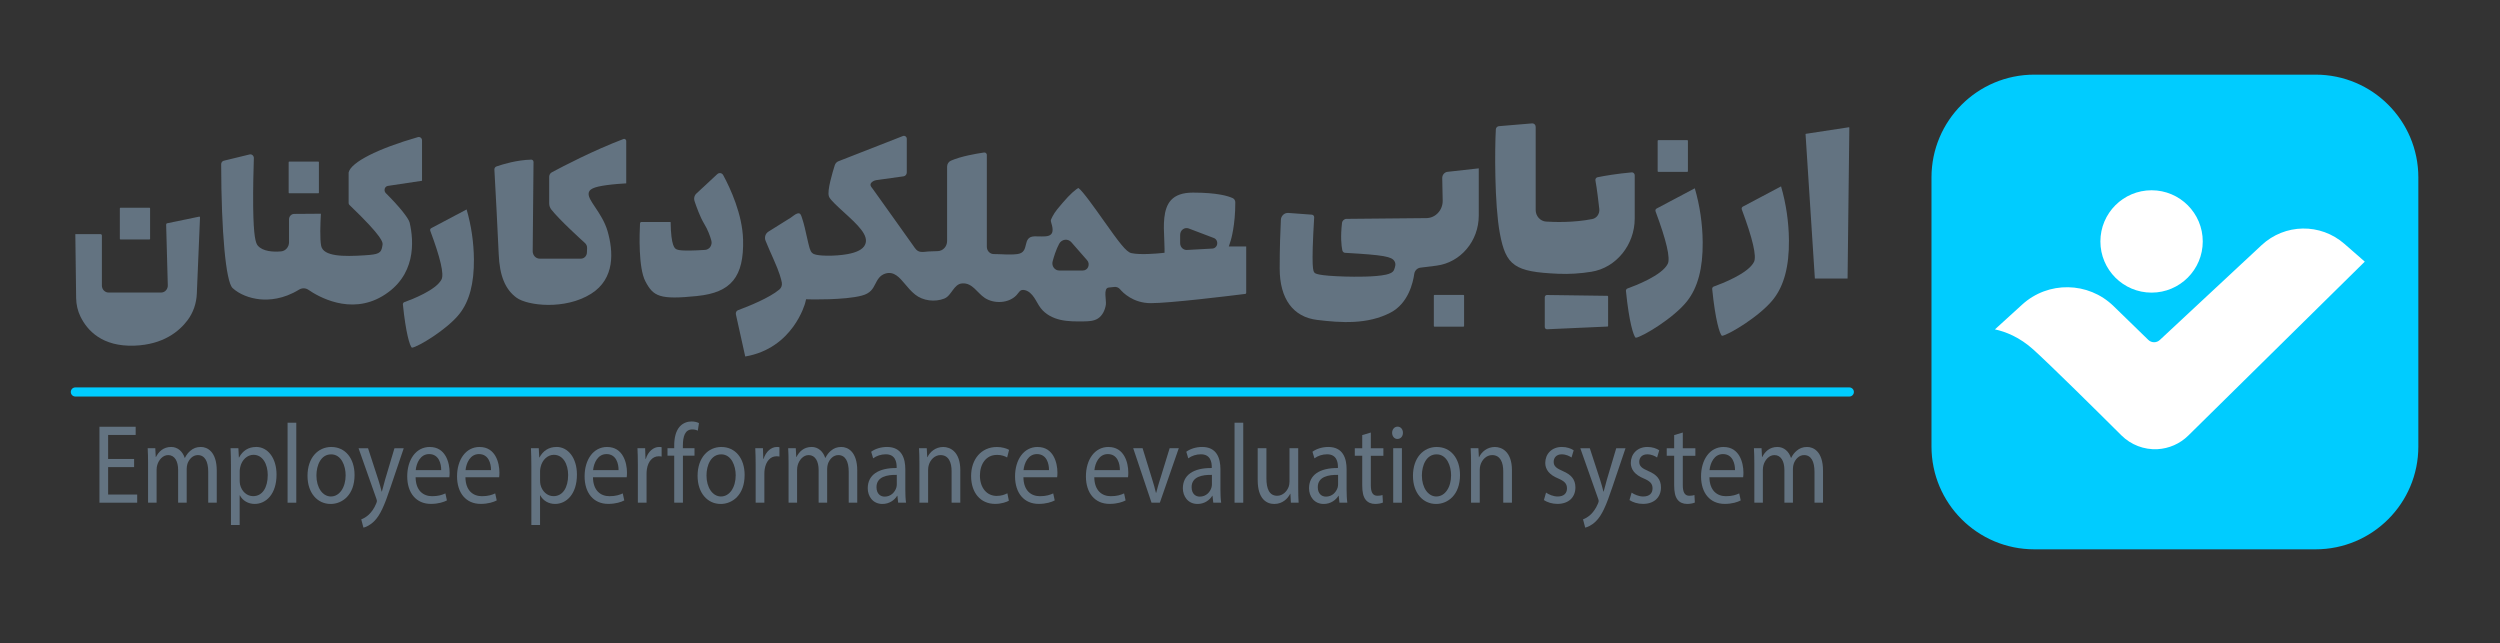 <svg width="237" height="61" viewBox="0 0 237 61" fill="none" xmlns="http://www.w3.org/2000/svg">
<rect x="0" y="0" width="237" height="61" fill="#333333" stroke="none"/>
<mask id="mask0_945_3114" style="mask-type:luminance" maskUnits="userSpaceOnUse" x="0" y="0" width="237" height="61">
<path d="M236.614 0.297H0.652V60.297H236.614V0.297Z" fill="white"/>
</mask>
<g mask="url(#mask0_945_3114)">
<path d="M219.515 7.076H192.85C187.468 7.076 183.105 11.438 183.105 16.82V42.331C183.105 47.713 187.468 52.076 192.85 52.076H219.515C224.897 52.076 229.259 47.713 229.259 42.331V16.82C229.259 11.438 224.897 7.076 219.515 7.076Z" fill="#00CCFF"/>
<path d="M175.317 12.098L175.15 26.408H172.049L171.166 12.721C171.166 12.704 171.178 12.689 171.195 12.686L175.279 12.063C175.279 12.063 175.294 12.063 175.306 12.072C175.312 12.081 175.317 12.086 175.317 12.098Z" fill="#637381"/>
<path d="M169.591 22.777C169.614 25.249 169.129 27.081 168.105 28.376C166.85 29.968 163.865 31.759 163.239 31.84C163.026 31.658 162.613 30.355 162.316 27.404C162.304 27.3 162.365 27.202 162.46 27.167C163.216 26.896 165.728 25.93 166.277 24.833C166.545 24.3 166.155 22.627 165.123 19.858C165.085 19.754 165.126 19.641 165.218 19.589L168.844 17.668C169.323 19.321 169.574 21.037 169.591 22.774V22.777Z" fill="#637381"/>
<path d="M161.415 22.958C161.438 25.43 160.954 27.262 159.929 28.558C158.675 30.15 155.689 31.941 155.063 32.022C154.85 31.84 154.437 30.536 154.14 27.585C154.128 27.482 154.189 27.384 154.284 27.349C155.04 27.078 157.553 26.111 158.101 25.015C158.369 24.482 157.979 22.808 156.947 20.039C156.909 19.935 156.95 19.823 157.042 19.771L160.668 17.85C161.147 19.503 161.398 21.219 161.415 22.956V22.958Z" fill="#637381"/>
<path d="M160.014 13.347V16.232C160.014 16.266 159.988 16.292 159.956 16.292H157.204C157.173 16.292 157.146 16.266 157.146 16.232V13.347C157.146 13.312 157.173 13.286 157.204 13.286H159.956C159.988 13.286 160.014 13.312 160.014 13.347Z" fill="#637381"/>
<path d="M138.795 28.021V30.905C138.795 30.94 138.769 30.966 138.737 30.966H135.985C135.954 30.966 135.928 30.94 135.928 30.905V28.021C135.928 27.986 135.954 27.96 135.985 27.96H138.737C138.769 27.96 138.795 27.986 138.795 28.021Z" fill="#637381"/>
<path d="M154.971 16.615V20.717C154.971 23.215 153.209 25.384 150.869 25.762C149.808 25.933 148.749 25.999 147.722 25.953C143.586 25.777 142.755 25.2 142.184 22.11C141.667 19.332 141.705 14.016 141.806 12.268C141.814 12.107 141.939 11.974 142.092 11.962L145.244 11.697C145.244 11.697 145.261 11.697 145.27 11.697C145.348 11.697 145.423 11.726 145.481 11.783C145.547 11.847 145.582 11.933 145.582 12.026V19.904C145.582 20.483 146.014 20.968 146.565 21.006C147.443 21.063 149.182 21.109 150.947 20.766C151.371 20.683 151.662 20.267 151.613 19.814C151.539 19.145 151.394 17.902 151.247 17.111C151.233 17.042 151.247 16.97 151.285 16.912C151.322 16.855 151.38 16.817 151.443 16.803C152.144 16.661 153.275 16.468 154.683 16.341C154.758 16.332 154.83 16.358 154.885 16.413C154.94 16.465 154.971 16.537 154.971 16.615Z" fill="#637381"/>
<path d="M152.448 28.099V30.903C152.448 30.931 152.425 30.957 152.399 30.957L146.659 31.214C146.604 31.217 146.549 31.197 146.509 31.157C146.468 31.116 146.445 31.061 146.445 31.004V28.177C146.445 28.119 146.468 28.064 146.506 28.027C146.543 27.986 146.595 27.966 146.647 27.966L152.39 28.044C152.419 28.044 152.442 28.07 152.442 28.099H152.448Z" fill="#637381"/>
<path d="M140.186 15.963V20.443C140.186 22.852 138.466 24.888 136.185 25.183C135.608 25.258 135.071 25.324 134.659 25.373C134.356 25.41 134.113 25.655 134.07 25.97C133.958 26.778 133.513 28.751 131.832 29.631C129.631 30.784 127.084 30.597 124.871 30.329C122.578 30.052 121.314 28.318 121.314 25.451C121.314 23.495 121.375 21.865 121.427 20.841C121.436 20.654 121.513 20.483 121.649 20.359C121.77 20.247 121.923 20.186 122.085 20.186C122.099 20.186 122.116 20.186 122.131 20.186L124.366 20.351C124.494 20.359 124.589 20.475 124.583 20.608C124.292 25.514 124.488 25.719 124.62 25.855C124.687 25.927 124.895 26.143 127.551 26.218C128.359 26.241 130.355 26.27 131.402 26.034C131.702 25.964 132.062 25.849 132.166 25.56V25.552C132.259 25.304 132.36 25.021 132.19 24.753C131.93 24.337 131.252 24.176 127.513 23.968C127.39 23.962 127.283 23.867 127.254 23.737C127.159 23.284 127.072 22.465 127.222 21.141C127.248 20.919 127.427 20.752 127.644 20.749L135.221 20.677C135.643 20.674 136.035 20.495 136.326 20.18C136.62 19.863 136.776 19.448 136.767 19.006L136.724 16.889C136.718 16.581 136.935 16.324 137.226 16.289L140.186 15.96V15.963Z" fill="#637381"/>
<path d="M116.493 23.365L116.684 22.765C116.684 22.765 117.119 21.352 117.105 19.174C117.105 19.006 117.012 18.857 116.874 18.79C116.459 18.591 115.414 18.259 113.095 18.259C112.132 18.259 111.448 18.496 111.007 18.978C110.237 19.826 110.309 21.383 110.369 22.635C110.384 22.958 110.398 23.264 110.398 23.547V23.962L110.003 24.003C109.807 24.023 108.061 24.187 107.245 23.994C106.761 23.879 106.123 23.031 104.557 20.815C103.787 19.728 102.639 18.104 102.235 17.824C102.015 17.919 101.45 18.386 100.723 19.246C100.397 19.633 100.016 20.054 99.783 20.509C99.526 21.011 99.615 20.873 99.737 21.401C100.025 22.638 99.021 22.39 98.093 22.405C96.806 22.428 97.694 23.928 96.445 24.086C95.724 24.179 94.939 24.086 94.21 24.086C93.846 24.086 93.552 23.778 93.552 23.397V14.697C93.552 14.602 93.503 14.541 93.474 14.515C93.445 14.489 93.382 14.446 93.29 14.457C92.519 14.57 91.086 14.818 90.139 15.236C89.923 15.332 89.785 15.554 89.785 15.799V22.849C89.785 23.368 89.398 23.789 88.902 23.806C88.611 23.818 88.319 23.83 88.028 23.838C87.765 23.847 87.494 23.922 87.229 23.867C86.894 23.798 86.759 23.55 86.568 23.279C86.04 22.537 85.512 21.796 84.985 21.055C84.436 20.287 83.891 19.52 83.343 18.753C83.147 18.479 82.951 18.205 82.755 17.931C82.654 17.789 82.487 17.642 82.53 17.455C82.579 17.247 82.876 17.106 83.052 17.08C83.058 17.08 83.56 17.008 83.562 17.008L85.657 16.716C85.83 16.693 85.962 16.534 85.962 16.353V13.156C85.962 13.021 85.879 12.949 85.844 12.923C85.81 12.897 85.711 12.845 85.593 12.897L79.487 15.285C79.319 15.349 79.189 15.49 79.135 15.669C78.918 16.353 78.402 18.083 78.575 18.588C78.584 18.623 78.595 18.655 78.607 18.681C78.771 18.998 79.42 19.589 79.994 20.114C81.298 21.303 82.423 22.33 82.005 23.204C81.8 23.633 81.255 23.925 80.335 24.092C79.758 24.196 79.04 24.251 78.364 24.239C77.231 24.219 77.061 24.049 76.971 23.956C76.795 23.781 76.717 23.463 76.498 22.491C76.36 21.874 76.23 21.251 76.028 20.654C75.939 20.391 75.884 20.143 75.575 20.244C75.347 20.319 75.16 20.512 74.958 20.639L74.029 21.219C73.634 21.467 73.236 21.715 72.841 21.963C72.561 22.139 72.445 22.508 72.575 22.82C72.78 23.325 73.037 23.916 73.316 24.536C73.902 25.831 74.069 26.509 74.118 26.798C74.159 27.046 74.069 27.297 73.876 27.453C72.915 28.249 71.017 29.016 69.97 29.403C69.814 29.46 69.725 29.631 69.762 29.801L70.648 33.796C75.194 33.02 76.319 28.762 76.331 28.719L76.417 28.37L76.761 28.379C76.793 28.379 80.026 28.462 81.688 28.027C82.527 27.808 82.749 27.372 82.986 26.907C83.179 26.53 83.398 26.103 83.929 25.935C84.748 25.679 85.282 26.316 85.798 26.931C86.066 27.254 86.372 27.617 86.753 27.923C87.497 28.523 88.634 28.656 89.516 28.306C90.229 28.027 90.393 26.933 91.212 26.867C92.191 26.789 92.635 27.773 93.361 28.246C94.236 28.817 95.623 28.771 96.367 27.978C96.63 27.695 96.691 27.401 97.155 27.505C97.524 27.585 97.818 27.885 98.037 28.208C98.257 28.532 98.421 28.895 98.658 29.206C99.119 29.806 99.82 30.161 100.539 30.323C101.257 30.484 101.998 30.476 102.734 30.467C103.198 30.461 103.686 30.447 104.081 30.196C104.508 29.925 104.753 29.408 104.834 28.892C104.903 28.454 104.562 27.317 105.102 27.259L105.65 27.202C105.849 27.181 106.045 27.262 106.178 27.418C106.438 27.73 107.412 28.739 109.097 28.739C110.914 28.739 116.415 28.067 118.057 27.862C118.106 27.857 118.14 27.813 118.14 27.764V23.362H116.493V23.365ZM103.163 25.301C103.077 25.511 102.878 25.644 102.659 25.644H100.411C100.207 25.644 100.019 25.546 99.895 25.373C99.771 25.203 99.734 24.986 99.788 24.782C99.892 24.392 100.111 23.654 100.411 23.106C100.524 22.898 100.729 22.756 100.96 22.728C101.188 22.702 101.415 22.791 101.568 22.967L103.062 24.675C103.21 24.842 103.247 25.087 103.161 25.295L103.163 25.301ZM115.391 23.126C115.357 23.371 115.169 23.55 114.933 23.564L112.521 23.697C112.521 23.697 112.501 23.697 112.489 23.697C112.334 23.697 112.181 23.633 112.068 23.521C111.947 23.4 111.878 23.233 111.878 23.056V22.26C111.878 22.053 111.976 21.854 112.138 21.735C112.299 21.617 112.51 21.588 112.697 21.66L115.071 22.563C115.293 22.647 115.423 22.878 115.389 23.123L115.391 23.126Z" fill="#637381"/>
<path d="M66.105 28.061C62.523 28.428 61.94 28.105 61.184 26.674C60.509 25.399 60.622 22.145 60.673 21.179C60.679 21.101 60.74 21.043 60.812 21.043H63.575C63.61 23.368 63.971 23.553 64.126 23.631C64.239 23.688 64.533 23.838 66.838 23.691C67.04 23.68 67.225 23.57 67.34 23.397C67.455 23.224 67.49 23.008 67.435 22.805C67.326 22.407 67.115 21.802 66.743 21.19C66.365 20.567 66.013 19.581 65.837 19.05C65.756 18.802 65.823 18.528 66.013 18.352L68 16.506C68.084 16.428 68.194 16.396 68.303 16.413C68.413 16.433 68.505 16.5 68.56 16.601C69.238 17.855 70.383 20.319 70.444 22.733C70.53 26.238 69.316 27.733 66.108 28.058L66.105 28.061Z" fill="#637381"/>
<path d="M30.233 15.378V18.262C30.233 18.297 30.207 18.323 30.175 18.323H27.423C27.391 18.323 27.365 18.297 27.365 18.262V15.378C27.365 15.343 27.391 15.317 27.423 15.317H30.175C30.207 15.317 30.233 15.343 30.233 15.378Z" fill="#637381"/>
<path d="M14.229 19.754V22.638C14.229 22.673 14.203 22.699 14.171 22.699H11.419C11.387 22.699 11.361 22.673 11.361 22.638V19.754C11.361 19.719 11.387 19.693 11.419 19.693H14.171C14.203 19.693 14.229 19.719 14.229 19.754Z" fill="#637381"/>
<path d="M55.798 18.372C55.798 18.709 56.055 19.096 56.413 19.63C56.826 20.247 57.336 21.014 57.596 21.909C58.147 23.824 58.326 26.411 56.035 27.851C53.554 29.409 50.003 28.976 48.974 28.226C47.898 27.447 47.358 26.134 47.278 24.101C47.205 22.26 46.946 17.501 46.868 16.084C46.859 15.949 46.94 15.822 47.064 15.779C47.713 15.554 49.002 15.17 50.361 15.133H50.367C50.422 15.133 50.474 15.155 50.514 15.196C50.554 15.239 50.578 15.297 50.578 15.357L50.499 23.815C50.499 24.003 50.566 24.181 50.693 24.314C50.82 24.447 50.99 24.522 51.169 24.522H55.066C55.375 24.522 55.626 24.268 55.64 23.948L55.657 23.524C55.666 23.339 55.591 23.163 55.458 23.042C55.057 22.681 53.018 20.827 52.262 19.86C52.132 19.696 52.063 19.488 52.063 19.278V16.759C52.063 16.581 52.158 16.419 52.311 16.335C53.401 15.75 56.248 14.267 59.099 13.18C59.188 13.145 59.257 13.185 59.283 13.206C59.309 13.226 59.367 13.278 59.367 13.376V17.383C58.969 17.405 58.207 17.455 57.515 17.55C56.266 17.72 55.801 17.942 55.801 18.372H55.798Z" fill="#637381"/>
<path d="M44.927 24.577C44.947 26.864 44.5 28.56 43.554 29.758C42.391 31.232 39.631 32.89 39.048 32.965C38.849 32.798 38.471 31.592 38.194 28.86C38.186 28.765 38.24 28.676 38.33 28.644C39.031 28.393 41.356 27.499 41.861 26.483C42.106 25.99 41.748 24.438 40.79 21.88C40.756 21.784 40.793 21.678 40.88 21.631L44.235 19.855C44.679 21.384 44.91 22.973 44.927 24.58V24.577Z" fill="#637381"/>
<path d="M36.474 17.896C36.428 18.043 36.469 18.202 36.575 18.308C37.827 19.552 38.736 20.677 38.837 21.112C39.247 22.895 39.454 26.169 36.255 28.073C33.186 29.902 30.114 28.079 29.246 27.479C29.104 27.381 28.946 27.332 28.784 27.332C28.637 27.332 28.487 27.375 28.351 27.456C26.869 28.37 25.513 28.459 24.636 28.373C23.623 28.272 22.657 27.874 22.046 27.303C21.411 26.709 20.978 21.992 20.967 15.568C20.967 15.409 21.071 15.271 21.218 15.236L23.658 14.642C23.759 14.616 23.863 14.642 23.944 14.711C24.024 14.781 24.068 14.882 24.065 14.991C24.033 15.983 23.981 17.907 24.001 19.618C24.036 22.428 24.238 23.045 24.431 23.276C24.91 23.847 25.897 23.893 26.641 23.832C27.065 23.798 27.399 23.42 27.399 22.97V20.795C27.399 20.512 27.619 20.282 27.887 20.279L30.405 20.261C30.405 20.261 30.411 20.261 30.417 20.267C30.423 20.273 30.423 20.276 30.42 20.279C30.371 21.135 30.31 22.667 30.448 23.316C30.662 24.32 32.566 24.337 34.591 24.202C35.86 24.118 36.143 24.032 36.249 23.308C36.255 23.276 36.258 23.244 36.264 23.207C36.296 23.005 36.371 22.532 33.126 19.428C33.079 19.382 33.05 19.318 33.05 19.252V16.382C33.05 16.356 33.05 16.341 33.053 16.338C33.287 15.378 35.802 14.097 39.622 12.998C39.714 12.972 39.809 12.992 39.887 13.053C39.965 13.113 40.008 13.206 40.008 13.307V17.137L36.777 17.622C36.63 17.645 36.512 17.749 36.469 17.896H36.474Z" fill="#637381"/>
<path d="M18.962 20.59L18.659 27.831C18.621 28.765 18.319 29.633 17.791 30.343C17.006 31.396 15.494 32.671 12.74 32.769C9.679 32.879 8.268 31.327 7.625 30.006C7.366 29.478 7.227 28.872 7.218 28.255L7.141 22.197H9.535C9.604 22.197 9.659 22.255 9.659 22.327V27.069C9.659 27.435 9.944 27.733 10.291 27.733H15.275C15.448 27.733 15.61 27.66 15.728 27.531C15.849 27.401 15.913 27.231 15.907 27.049L15.751 21.288C15.751 21.228 15.789 21.179 15.844 21.167L18.895 20.535C18.916 20.532 18.927 20.538 18.936 20.547C18.947 20.558 18.953 20.573 18.953 20.587L18.962 20.59Z" fill="#637381"/>
<path d="M10.25 44.282H12.713V43.511H10.25V41.233H12.861V40.456H9.428V47.656H13.005V46.883H10.25V44.282Z" fill="#637381"/>
<path d="M19.048 42.372C18.618 42.372 18.321 42.499 18.044 42.736C17.857 42.891 17.675 43.113 17.531 43.407H17.511C17.314 42.799 16.844 42.372 16.227 42.372C15.468 42.372 15.041 42.831 14.787 43.321H14.764L14.721 42.49H14C14.023 42.917 14.037 43.347 14.037 43.886V47.656H14.845V44.541C14.845 44.38 14.868 44.215 14.909 44.08C15.047 43.609 15.425 43.142 15.941 43.142C16.567 43.142 16.887 43.733 16.887 44.555V47.656H17.698V44.457C17.698 44.29 17.727 44.123 17.764 43.987C17.912 43.535 18.275 43.142 18.751 43.142C19.414 43.142 19.74 43.733 19.74 44.734V47.656H20.548V44.613C20.548 42.816 19.651 42.372 19.042 42.372H19.048Z" fill="#637381"/>
<path d="M24.283 42.372C23.542 42.372 22.997 42.741 22.665 43.37H22.645L22.599 42.49H21.857C21.881 42.978 21.895 43.514 21.895 44.172V49.771H22.72V46.958H22.74C23.011 47.472 23.536 47.772 24.145 47.772C25.212 47.772 26.216 46.855 26.216 44.991C26.216 43.422 25.385 42.369 24.28 42.369L24.283 42.372ZM23.998 47.036C23.409 47.036 22.907 46.592 22.757 45.934C22.734 45.813 22.723 45.684 22.723 45.551V44.656C22.723 44.532 22.749 44.397 22.775 44.276C22.93 43.569 23.464 43.116 24.029 43.116C24.906 43.116 25.382 44.002 25.382 45.035C25.382 46.22 24.875 47.036 23.998 47.036Z" fill="#637381"/>
<path d="M28.087 40.073H27.262V47.656H28.087V40.073Z" fill="#637381"/>
<path d="M31.417 42.372C30.156 42.372 29.152 43.382 29.152 45.112C29.152 46.754 30.107 47.775 31.345 47.775C32.441 47.775 33.612 46.938 33.612 45.026C33.612 43.451 32.729 42.375 31.417 42.375V42.372ZM31.379 47.068C30.572 47.068 29.997 46.214 29.997 45.081C29.997 44.1 30.422 43.073 31.394 43.073C32.366 43.073 32.767 44.178 32.767 45.052C32.767 46.223 32.172 47.065 31.379 47.065V47.068Z" fill="#637381"/>
<path d="M36.494 45.525C36.385 45.9 36.283 46.295 36.203 46.601H36.18C36.105 46.292 35.995 45.888 35.885 45.548L34.89 42.493H33.99L35.672 47.258C35.715 47.371 35.73 47.446 35.73 47.501C35.73 47.558 35.707 47.628 35.666 47.728C35.473 48.207 35.196 48.571 34.974 48.776C34.726 49.012 34.455 49.159 34.247 49.234L34.452 50.019C34.654 49.978 35.058 49.817 35.467 49.416C36.033 48.856 36.436 47.954 37.028 46.177L38.274 42.496H37.394L36.491 45.528L36.494 45.525Z" fill="#637381"/>
<path d="M40.749 42.372C39.419 42.372 38.605 43.595 38.605 45.161C38.605 46.728 39.448 47.769 40.847 47.769C41.571 47.769 42.078 47.59 42.367 47.44L42.223 46.774C41.917 46.918 41.553 47.039 40.959 47.039C40.129 47.039 39.416 46.514 39.399 45.245H42.595C42.612 45.144 42.624 45.003 42.624 44.804C42.624 43.852 42.234 42.375 40.749 42.375V42.372ZM39.41 44.567C39.477 43.912 39.837 43.047 40.682 43.047C41.611 43.047 41.833 43.976 41.825 44.567H39.407H39.41Z" fill="#637381"/>
<path d="M45.472 42.372C44.142 42.372 43.328 43.595 43.328 45.161C43.328 46.728 44.171 47.769 45.57 47.769C46.294 47.769 46.801 47.59 47.09 47.44L46.945 46.774C46.64 46.918 46.277 47.039 45.682 47.039C44.851 47.039 44.139 46.514 44.122 45.245H47.318C47.335 45.144 47.346 45.003 47.346 44.804C47.346 43.852 46.957 42.375 45.472 42.375V42.372ZM44.133 44.567C44.199 43.912 44.56 43.047 45.405 43.047C46.334 43.047 46.556 43.976 46.547 44.567H44.13H44.133Z" fill="#637381"/>
<path d="M52.76 42.372C52.019 42.372 51.474 42.741 51.142 43.37H51.122L51.075 42.49H50.334C50.357 42.978 50.372 43.514 50.372 44.172V49.771H51.196V46.958H51.217C51.488 47.472 52.013 47.772 52.622 47.772C53.689 47.772 54.693 46.855 54.693 44.991C54.693 43.422 53.862 42.369 52.757 42.369L52.76 42.372ZM52.474 47.036C51.886 47.036 51.384 46.592 51.234 45.934C51.211 45.813 51.199 45.684 51.199 45.551V44.656C51.199 44.532 51.225 44.397 51.251 44.276C51.407 43.569 51.941 43.116 52.506 43.116C53.383 43.116 53.859 44.002 53.859 45.035C53.859 46.22 53.351 47.036 52.474 47.036Z" fill="#637381"/>
<path d="M57.563 42.372C56.233 42.372 55.42 43.595 55.42 45.161C55.42 46.728 56.262 47.769 57.661 47.769C58.385 47.769 58.893 47.59 59.181 47.44L59.037 46.774C58.731 46.918 58.368 47.039 57.774 47.039C56.943 47.039 56.23 46.514 56.213 45.245H59.41C59.427 45.144 59.438 45.003 59.438 44.804C59.438 43.852 59.049 42.375 57.563 42.375V42.372ZM56.225 44.567C56.291 43.912 56.652 43.047 57.497 43.047C58.426 43.047 58.648 43.976 58.639 44.567H56.222H56.225Z" fill="#637381"/>
<path d="M61.219 43.503H61.191L61.159 42.49H60.432C60.455 42.969 60.469 43.488 60.469 44.1V47.656H61.294V44.896C61.294 44.743 61.306 44.59 61.329 44.457C61.441 43.754 61.854 43.255 62.44 43.255C62.552 43.255 62.636 43.26 62.722 43.281V42.398C62.647 42.378 62.581 42.372 62.492 42.372C61.938 42.372 61.436 42.81 61.222 43.503H61.219Z" fill="#637381"/>
<path d="M64.739 42.21C64.739 41.414 64.923 40.71 65.621 40.71C65.864 40.71 66.028 40.765 66.152 40.829L66.262 40.108C66.103 40.027 65.855 39.955 65.555 39.955C65.174 39.955 64.759 40.09 64.447 40.431C64.064 40.852 63.916 41.512 63.916 42.239V42.487H63.279V43.2H63.916V47.654H64.742V43.2H65.838V42.487H64.736V42.208L64.739 42.21Z" fill="#637381"/>
<path d="M68.395 42.372C67.135 42.372 66.131 43.382 66.131 45.112C66.131 46.754 67.086 47.775 68.323 47.775C69.419 47.775 70.591 46.938 70.591 45.026C70.591 43.451 69.708 42.375 68.395 42.375V42.372ZM68.358 47.068C67.55 47.068 66.976 46.214 66.976 45.081C66.976 44.1 67.4 43.073 68.372 43.073C69.345 43.073 69.745 44.178 69.745 45.052C69.745 46.223 69.151 47.065 68.358 47.065V47.068Z" fill="#637381"/>
<path d="M72.387 43.503H72.359L72.327 42.49H71.6C71.623 42.969 71.637 43.488 71.637 44.1V47.656H72.462V44.896C72.462 44.743 72.474 44.59 72.497 44.457C72.609 43.754 73.022 43.255 73.608 43.255C73.72 43.255 73.803 43.26 73.89 43.281V42.398C73.815 42.378 73.749 42.372 73.659 42.372C73.106 42.372 72.604 42.81 72.39 43.503H72.387Z" fill="#637381"/>
<path d="M79.767 42.372C79.337 42.372 79.04 42.499 78.763 42.736C78.576 42.891 78.394 43.113 78.249 43.407H78.229C78.033 42.799 77.563 42.372 76.945 42.372C76.187 42.372 75.76 42.831 75.506 43.321H75.483L75.44 42.49H74.719C74.742 42.917 74.756 43.347 74.756 43.886V47.656H75.564V44.541C75.564 44.38 75.587 44.215 75.628 44.08C75.766 43.609 76.144 43.142 76.66 43.142C77.286 43.142 77.606 43.733 77.606 44.555V47.656H78.414V44.457C78.414 44.29 78.443 44.123 78.483 43.987C78.63 43.535 78.994 43.142 79.47 43.142C80.133 43.142 80.459 43.733 80.459 44.734V47.656H81.267V44.613C81.267 42.816 80.37 42.372 79.761 42.372H79.767Z" fill="#637381"/>
<path d="M85.824 44.486C85.824 43.451 85.484 42.372 84.09 42.372C83.516 42.372 82.962 42.548 82.588 42.825L82.775 43.451C83.095 43.208 83.54 43.067 83.963 43.067C84.898 43.061 85.002 43.84 85.002 44.258V44.368C83.242 44.354 82.262 45.04 82.262 46.292C82.262 47.033 82.732 47.775 83.655 47.775C84.307 47.775 84.8 47.408 85.048 47.005H85.074L85.146 47.656H85.893C85.841 47.302 85.824 46.86 85.824 46.419V44.486ZM85.016 45.917C85.016 46.006 85.005 46.113 84.976 46.214C84.843 46.65 84.465 47.08 83.865 47.08C83.45 47.08 83.092 46.797 83.092 46.18C83.092 45.181 84.119 44.997 85.016 45.02V45.92V45.917Z" fill="#637381"/>
<path d="M89.43 42.372C88.678 42.372 88.147 42.854 87.925 43.338H87.902L87.856 42.487H87.123C87.146 42.914 87.161 43.344 87.161 43.883V47.654H87.985V44.541C87.985 44.386 88.009 44.221 88.043 44.105C88.19 43.581 88.617 43.142 89.16 43.142C89.935 43.142 90.212 43.84 90.212 44.677V47.656H91.037V44.576C91.037 42.802 90.057 42.375 89.43 42.375V42.372Z" fill="#637381"/>
<path d="M94.507 43.122C94.962 43.122 95.274 43.249 95.476 43.37L95.66 42.649C95.438 42.513 94.997 42.375 94.51 42.375C93.018 42.375 92.061 43.538 92.061 45.13C92.061 46.722 92.96 47.769 94.333 47.769C94.945 47.769 95.424 47.59 95.64 47.469L95.499 46.765C95.265 46.881 94.948 47.013 94.483 47.013C93.575 47.013 92.897 46.278 92.897 45.081C92.897 44.007 93.465 43.125 94.504 43.125L94.507 43.122Z" fill="#637381"/>
<path d="M98.37 42.372C97.04 42.372 96.227 43.595 96.227 45.161C96.227 46.728 97.069 47.769 98.468 47.769C99.192 47.769 99.699 47.59 99.988 47.44L99.844 46.774C99.538 46.918 99.175 47.039 98.58 47.039C97.749 47.039 97.037 46.514 97.02 45.245H100.216C100.233 45.144 100.245 45.003 100.245 44.804C100.245 43.852 99.855 42.375 98.37 42.375V42.372ZM97.031 44.567C97.097 43.912 97.458 43.047 98.303 43.047C99.232 43.047 99.454 43.976 99.445 44.567H97.028H97.031Z" fill="#637381"/>
<path d="M105.088 42.372C103.759 42.372 102.945 43.595 102.945 45.161C102.945 46.728 103.787 47.769 105.186 47.769C105.911 47.769 106.418 47.59 106.707 47.44L106.563 46.774C106.257 46.918 105.893 47.039 105.299 47.039C104.468 47.039 103.756 46.514 103.738 45.245H106.934C106.952 45.144 106.963 45.003 106.963 44.804C106.963 43.852 106.574 42.375 105.088 42.375V42.372ZM103.75 44.567C103.816 43.912 104.177 43.047 105.022 43.047C105.951 43.047 106.173 43.976 106.164 44.567H103.747H103.75Z" fill="#637381"/>
<path d="M109.989 45.386C109.842 45.862 109.712 46.292 109.608 46.719H109.582C109.481 46.289 109.363 45.865 109.21 45.386L108.316 42.49H107.428L109.164 47.656H109.954L111.749 42.49H110.883L109.992 45.386H109.989Z" fill="#637381"/>
<path d="M115.697 44.486C115.697 43.451 115.357 42.372 113.963 42.372C113.39 42.372 112.836 42.548 112.461 42.825L112.648 43.451C112.968 43.208 113.413 43.067 113.837 43.067C114.771 43.061 114.875 43.84 114.875 44.258V44.368C113.115 44.354 112.135 45.04 112.135 46.292C112.135 47.033 112.605 47.775 113.528 47.775C114.18 47.775 114.673 47.408 114.921 47.005H114.947L115.019 47.656H115.766C115.714 47.302 115.697 46.86 115.697 46.419V44.486ZM114.89 45.917C114.89 46.006 114.878 46.113 114.849 46.214C114.716 46.65 114.339 47.08 113.739 47.08C113.323 47.08 112.965 46.797 112.965 46.18C112.965 45.181 113.993 44.997 114.89 45.02V45.92V45.917Z" fill="#637381"/>
<path d="M117.86 40.073H117.035V47.656H117.86V40.073Z" fill="#637381"/>
<path d="M123.07 42.49H122.245V45.655C122.245 45.834 122.213 46.001 122.17 46.136C122.017 46.557 121.628 46.999 121.074 46.999C120.327 46.999 120.056 46.33 120.056 45.343V42.49H119.23V45.51C119.23 47.322 120.087 47.775 120.8 47.775C121.616 47.775 122.098 47.23 122.309 46.811H122.331L122.375 47.656H123.108C123.084 47.247 123.07 46.785 123.07 46.243V42.49Z" fill="#637381"/>
<path d="M127.658 44.486C127.658 43.451 127.318 42.372 125.924 42.372C125.35 42.372 124.796 42.548 124.421 42.825L124.609 43.451C124.929 43.208 125.373 43.067 125.797 43.067C126.732 43.061 126.836 43.84 126.836 44.258V44.368C125.076 44.354 124.096 45.04 124.096 46.292C124.096 47.033 124.566 47.775 125.489 47.775C126.141 47.775 126.634 47.408 126.882 47.005H126.908L126.98 47.656H127.727C127.675 47.302 127.658 46.86 127.658 46.419V44.486ZM126.85 45.917C126.85 46.006 126.839 46.113 126.81 46.214C126.677 46.65 126.299 47.08 125.699 47.08C125.284 47.08 124.926 46.797 124.926 46.18C124.926 45.181 125.953 44.997 126.85 45.02V45.92V45.917Z" fill="#637381"/>
<path d="M129.951 41.005L129.14 41.247V42.493H128.434V43.205H129.14V46.027C129.14 46.633 129.233 47.088 129.463 47.374C129.66 47.63 129.977 47.772 130.358 47.772C130.681 47.772 130.938 47.714 131.099 47.642L131.062 46.929C130.952 46.967 130.796 46.999 130.58 46.999C130.115 46.999 129.954 46.635 129.954 45.992V43.208H131.145V42.496H129.954V41.007L129.951 41.005Z" fill="#637381"/>
<path d="M132.901 42.49H132.076V47.656H132.901V42.49Z" fill="#637381"/>
<path d="M132.489 40.445C132.186 40.445 131.973 40.708 131.973 41.031C131.973 41.351 132.175 41.613 132.472 41.613C132.8 41.613 132.999 41.348 132.999 41.031C132.999 40.702 132.797 40.445 132.486 40.445H132.489Z" fill="#637381"/>
<path d="M136.214 42.372C134.953 42.372 133.949 43.382 133.949 45.112C133.949 46.754 134.904 47.775 136.142 47.775C137.238 47.775 138.409 46.938 138.409 45.026C138.409 43.451 137.526 42.375 136.214 42.375V42.372ZM136.176 47.068C135.369 47.068 134.795 46.214 134.795 45.081C134.795 44.1 135.219 43.073 136.191 43.073C137.163 43.073 137.564 44.178 137.564 45.052C137.564 46.223 136.969 47.065 136.176 47.065V47.068Z" fill="#637381"/>
<path d="M141.726 42.372C140.973 42.372 140.442 42.854 140.22 43.338H140.197L140.151 42.487H139.418C139.441 42.914 139.456 43.344 139.456 43.883V47.654H140.28V44.541C140.28 44.386 140.304 44.221 140.338 44.105C140.485 43.581 140.912 43.142 141.455 43.142C142.23 43.142 142.508 43.84 142.508 44.677V47.656H143.332V44.576C143.332 42.802 142.352 42.375 141.726 42.375V42.372Z" fill="#637381"/>
<path d="M148.155 44.659C147.558 44.397 147.289 44.206 147.289 43.78C147.289 43.39 147.555 43.07 148.045 43.07C148.472 43.07 148.804 43.249 148.98 43.373L149.185 42.689C148.931 42.513 148.533 42.372 148.068 42.372C147.088 42.372 146.49 43.055 146.49 43.886C146.49 44.506 146.877 45.014 147.702 45.352C148.308 45.608 148.55 45.845 148.55 46.298C148.55 46.751 148.27 47.068 147.664 47.068C147.252 47.068 146.816 46.878 146.565 46.699L146.363 47.408C146.684 47.622 147.145 47.769 147.644 47.769C148.72 47.769 149.349 47.129 149.349 46.211C149.349 45.441 148.939 44.991 148.155 44.659Z" fill="#637381"/>
<path d="M152.318 45.525C152.209 45.9 152.108 46.295 152.027 46.601H152.004C151.929 46.292 151.819 45.888 151.71 45.548L150.714 42.493H149.814L151.496 47.258C151.54 47.371 151.554 47.446 151.554 47.501C151.554 47.558 151.531 47.628 151.491 47.728C151.297 48.207 151.02 48.571 150.798 48.776C150.55 49.012 150.279 49.159 150.071 49.234L150.276 50.019C150.478 49.978 150.882 49.817 151.292 49.416C151.857 48.856 152.261 47.954 152.852 46.177L154.098 42.496H153.218L152.315 45.528L152.318 45.525Z" fill="#637381"/>
<path d="M156.266 44.659C155.669 44.397 155.4 44.206 155.4 43.78C155.4 43.39 155.666 43.07 156.156 43.07C156.583 43.07 156.915 43.249 157.091 43.373L157.295 42.689C157.042 42.513 156.644 42.372 156.179 42.372C155.198 42.372 154.601 43.055 154.601 43.886C154.601 44.506 154.988 45.014 155.813 45.352C156.419 45.608 156.661 45.845 156.661 46.298C156.661 46.751 156.381 47.068 155.776 47.068C155.363 47.068 154.928 46.878 154.677 46.699L154.475 47.408C154.794 47.622 155.256 47.769 155.755 47.769C156.831 47.769 157.46 47.129 157.46 46.211C157.46 45.441 157.05 44.991 156.266 44.659Z" fill="#637381"/>
<path d="M159.523 41.005L158.712 41.247V42.493H158.006V43.205H158.712V46.027C158.712 46.633 158.805 47.088 159.036 47.374C159.232 47.63 159.549 47.772 159.93 47.772C160.253 47.772 160.51 47.714 160.671 47.642L160.634 46.929C160.524 46.967 160.368 46.999 160.155 46.999C159.691 46.999 159.529 46.635 159.529 45.992V43.208H160.72V42.496H159.529V41.007L159.523 41.005Z" fill="#637381"/>
<path d="M163.403 42.372C162.073 42.372 161.26 43.595 161.26 45.161C161.26 46.728 162.102 47.769 163.501 47.769C164.225 47.769 164.733 47.59 165.021 47.44L164.877 46.774C164.571 46.918 164.208 47.039 163.613 47.039C162.783 47.039 162.07 46.514 162.053 45.245H165.249C165.266 45.144 165.278 45.003 165.278 44.804C165.278 43.852 164.888 42.375 163.403 42.375V42.372ZM162.064 44.567C162.131 43.912 162.491 43.047 163.337 43.047C164.265 43.047 164.488 43.976 164.479 44.567H162.062H162.064Z" fill="#637381"/>
<path d="M171.321 42.372C170.892 42.372 170.595 42.499 170.318 42.736C170.13 42.891 169.948 43.113 169.804 43.407H169.784C169.588 42.799 169.118 42.372 168.5 42.372C167.742 42.372 167.315 42.831 167.061 43.321H167.038L166.995 42.49H166.273C166.296 42.917 166.311 43.347 166.311 43.886V47.656H167.119V44.541C167.119 44.38 167.142 44.215 167.182 44.08C167.32 43.609 167.698 43.142 168.215 43.142C168.841 43.142 169.161 43.733 169.161 44.555V47.656H169.969V44.457C169.969 44.29 169.997 44.123 170.038 43.987C170.185 43.535 170.548 43.142 171.024 43.142C171.688 43.142 172.014 43.733 172.014 44.734V47.656H172.821V44.613C172.821 42.816 171.924 42.372 171.316 42.372H171.321Z" fill="#637381"/>
<path d="M175.317 37.592H7.144C6.904 37.592 6.711 37.399 6.711 37.159C6.711 36.92 6.904 36.727 7.144 36.727H175.317C175.556 36.727 175.749 36.92 175.749 37.159C175.749 37.399 175.556 37.592 175.317 37.592Z" fill="#00CCFF"/>
<path d="M224.182 24.802L207.448 41.293C206.661 42.069 205.619 42.525 204.517 42.583C203.257 42.646 202.013 42.17 201.116 41.279C198.725 38.899 194.462 34.681 192.794 33.167C191.45 31.944 190.1 31.436 189.119 31.226L191.698 28.878C194.164 26.625 197.972 26.688 200.366 29.019L203.655 32.218C203.958 32.515 204.439 32.521 204.748 32.232L214.391 23.247C216.601 21.184 219.985 21.132 222.258 23.123L224.179 24.802H224.182Z" fill="white"/>
<path d="M203.969 27.741C206.649 27.741 208.821 25.569 208.821 22.889C208.821 20.209 206.649 18.037 203.969 18.037C201.289 18.037 199.117 20.209 199.117 22.889C199.117 25.569 201.289 27.741 203.969 27.741Z" fill="white"/>
</g>
</svg>
